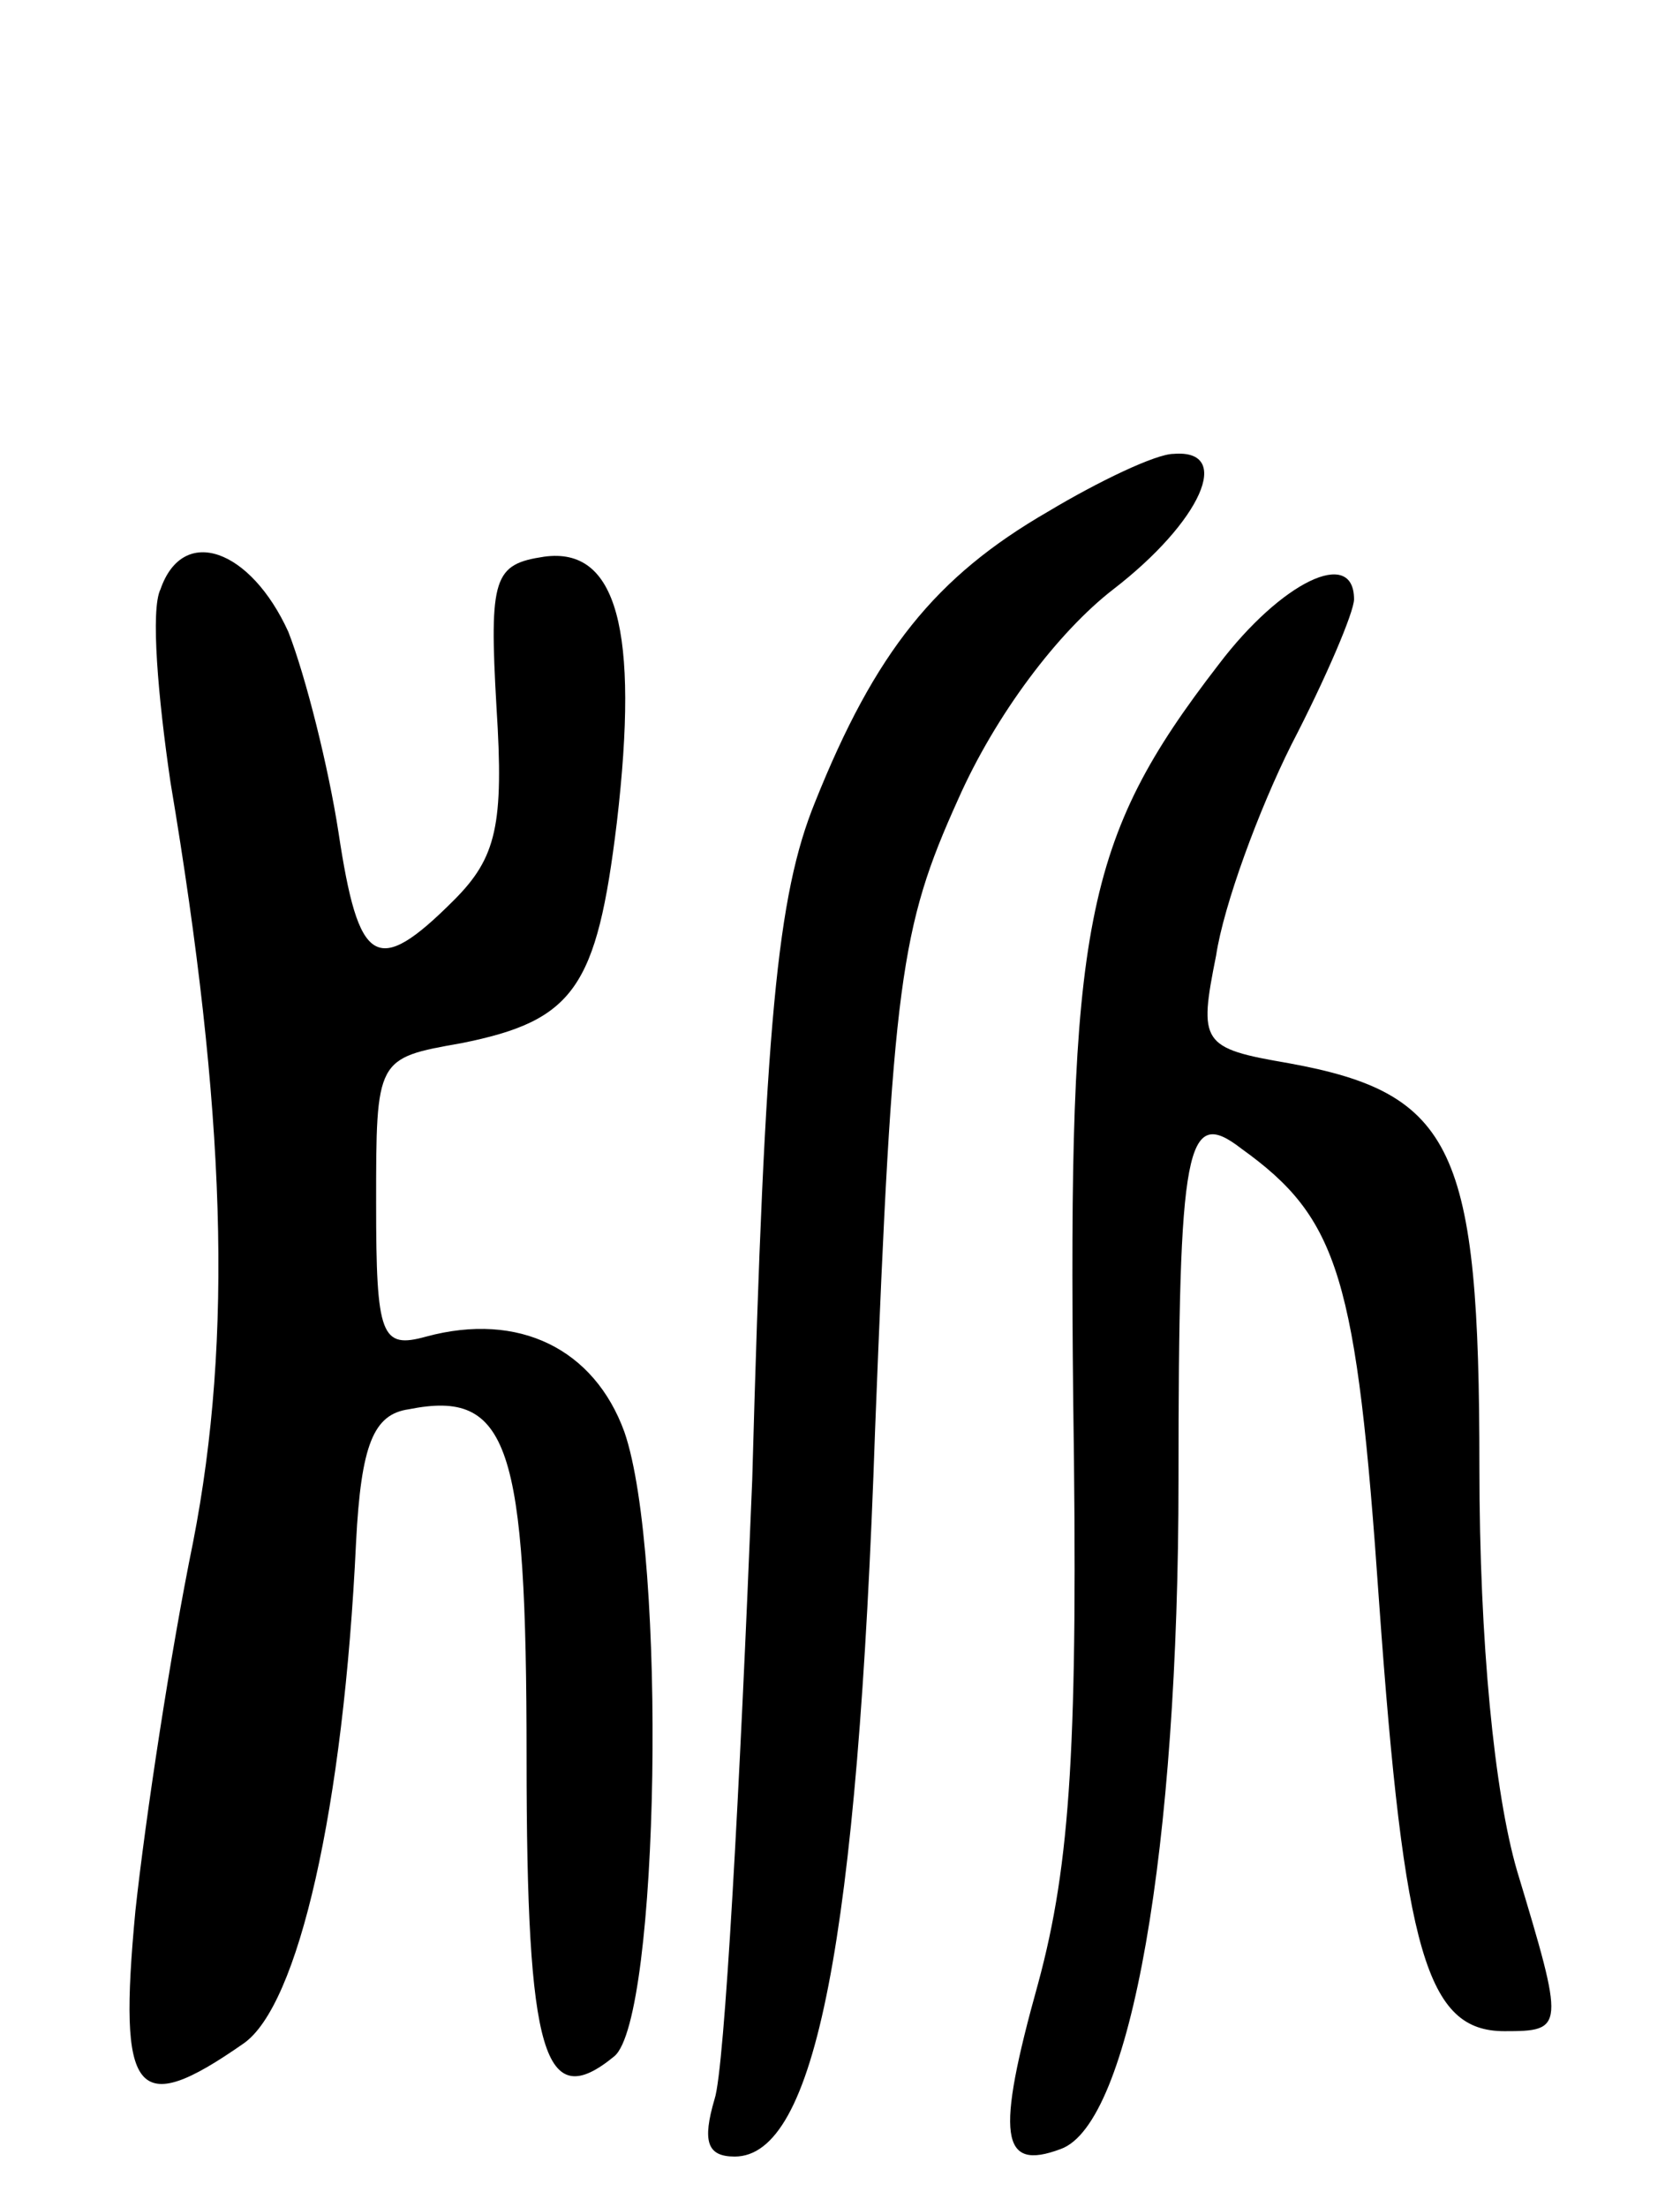 <svg version="1.0" xmlns="http://www.w3.org/2000/svg" width="67" height="88" viewBox="0 0 67 88" ><g transform="translate(0,88) scale(0.1,-0.1)" ><path d="M418 676 c-45 -26 -69 -56 -93 -116 -15 -37 -20 -87 -25 -270 -5 -124 -11 -235 -15 -247 -5 -17 -3 -23 8 -23 32 0 49 85 56 290 7 179 10 200 33 251 15 34 40 67 62 84 35 27 48 56 24 54 -7 0 -30 -11 -50 -23z"/><path d="M64 645 c-4 -8 -1 -43 4 -77 22 -131 25 -221 9 -303 -9 -44 -19 -110 -23 -147 -7 -74 0 -83 43 -53 22 15 40 94 45 200 2 39 7 51 21 53 40 8 47 -14 47 -139 0 -119 7 -142 35 -119 18 15 21 200 4 249 -12 33 -42 48 -79 38 -18 -5 -20 0 -20 53 0 58 0 58 34 64 45 9 54 22 62 88 9 77 0 110 -29 106 -20 -3 -22 -8 -19 -60 3 -47 0 -60 -17 -77 -31 -31 -38 -26 -46 27 -4 26 -13 62 -20 80 -15 33 -42 43 -51 17z"/><path d="M486 615 c-54 -70 -60 -104 -58 -293 2 -137 -1 -185 -14 -233 -17 -61 -15 -75 9 -66 28 10 47 120 47 267 0 134 3 149 25 132 39 -28 46 -51 55 -181 10 -140 19 -171 50 -171 24 0 24 1 5 64 -9 31 -15 91 -15 161 0 127 -10 149 -76 161 -35 6 -36 8 -29 43 3 20 17 58 30 84 14 27 25 53 25 58 0 21 -29 7 -54 -26z"/></g></svg> 
